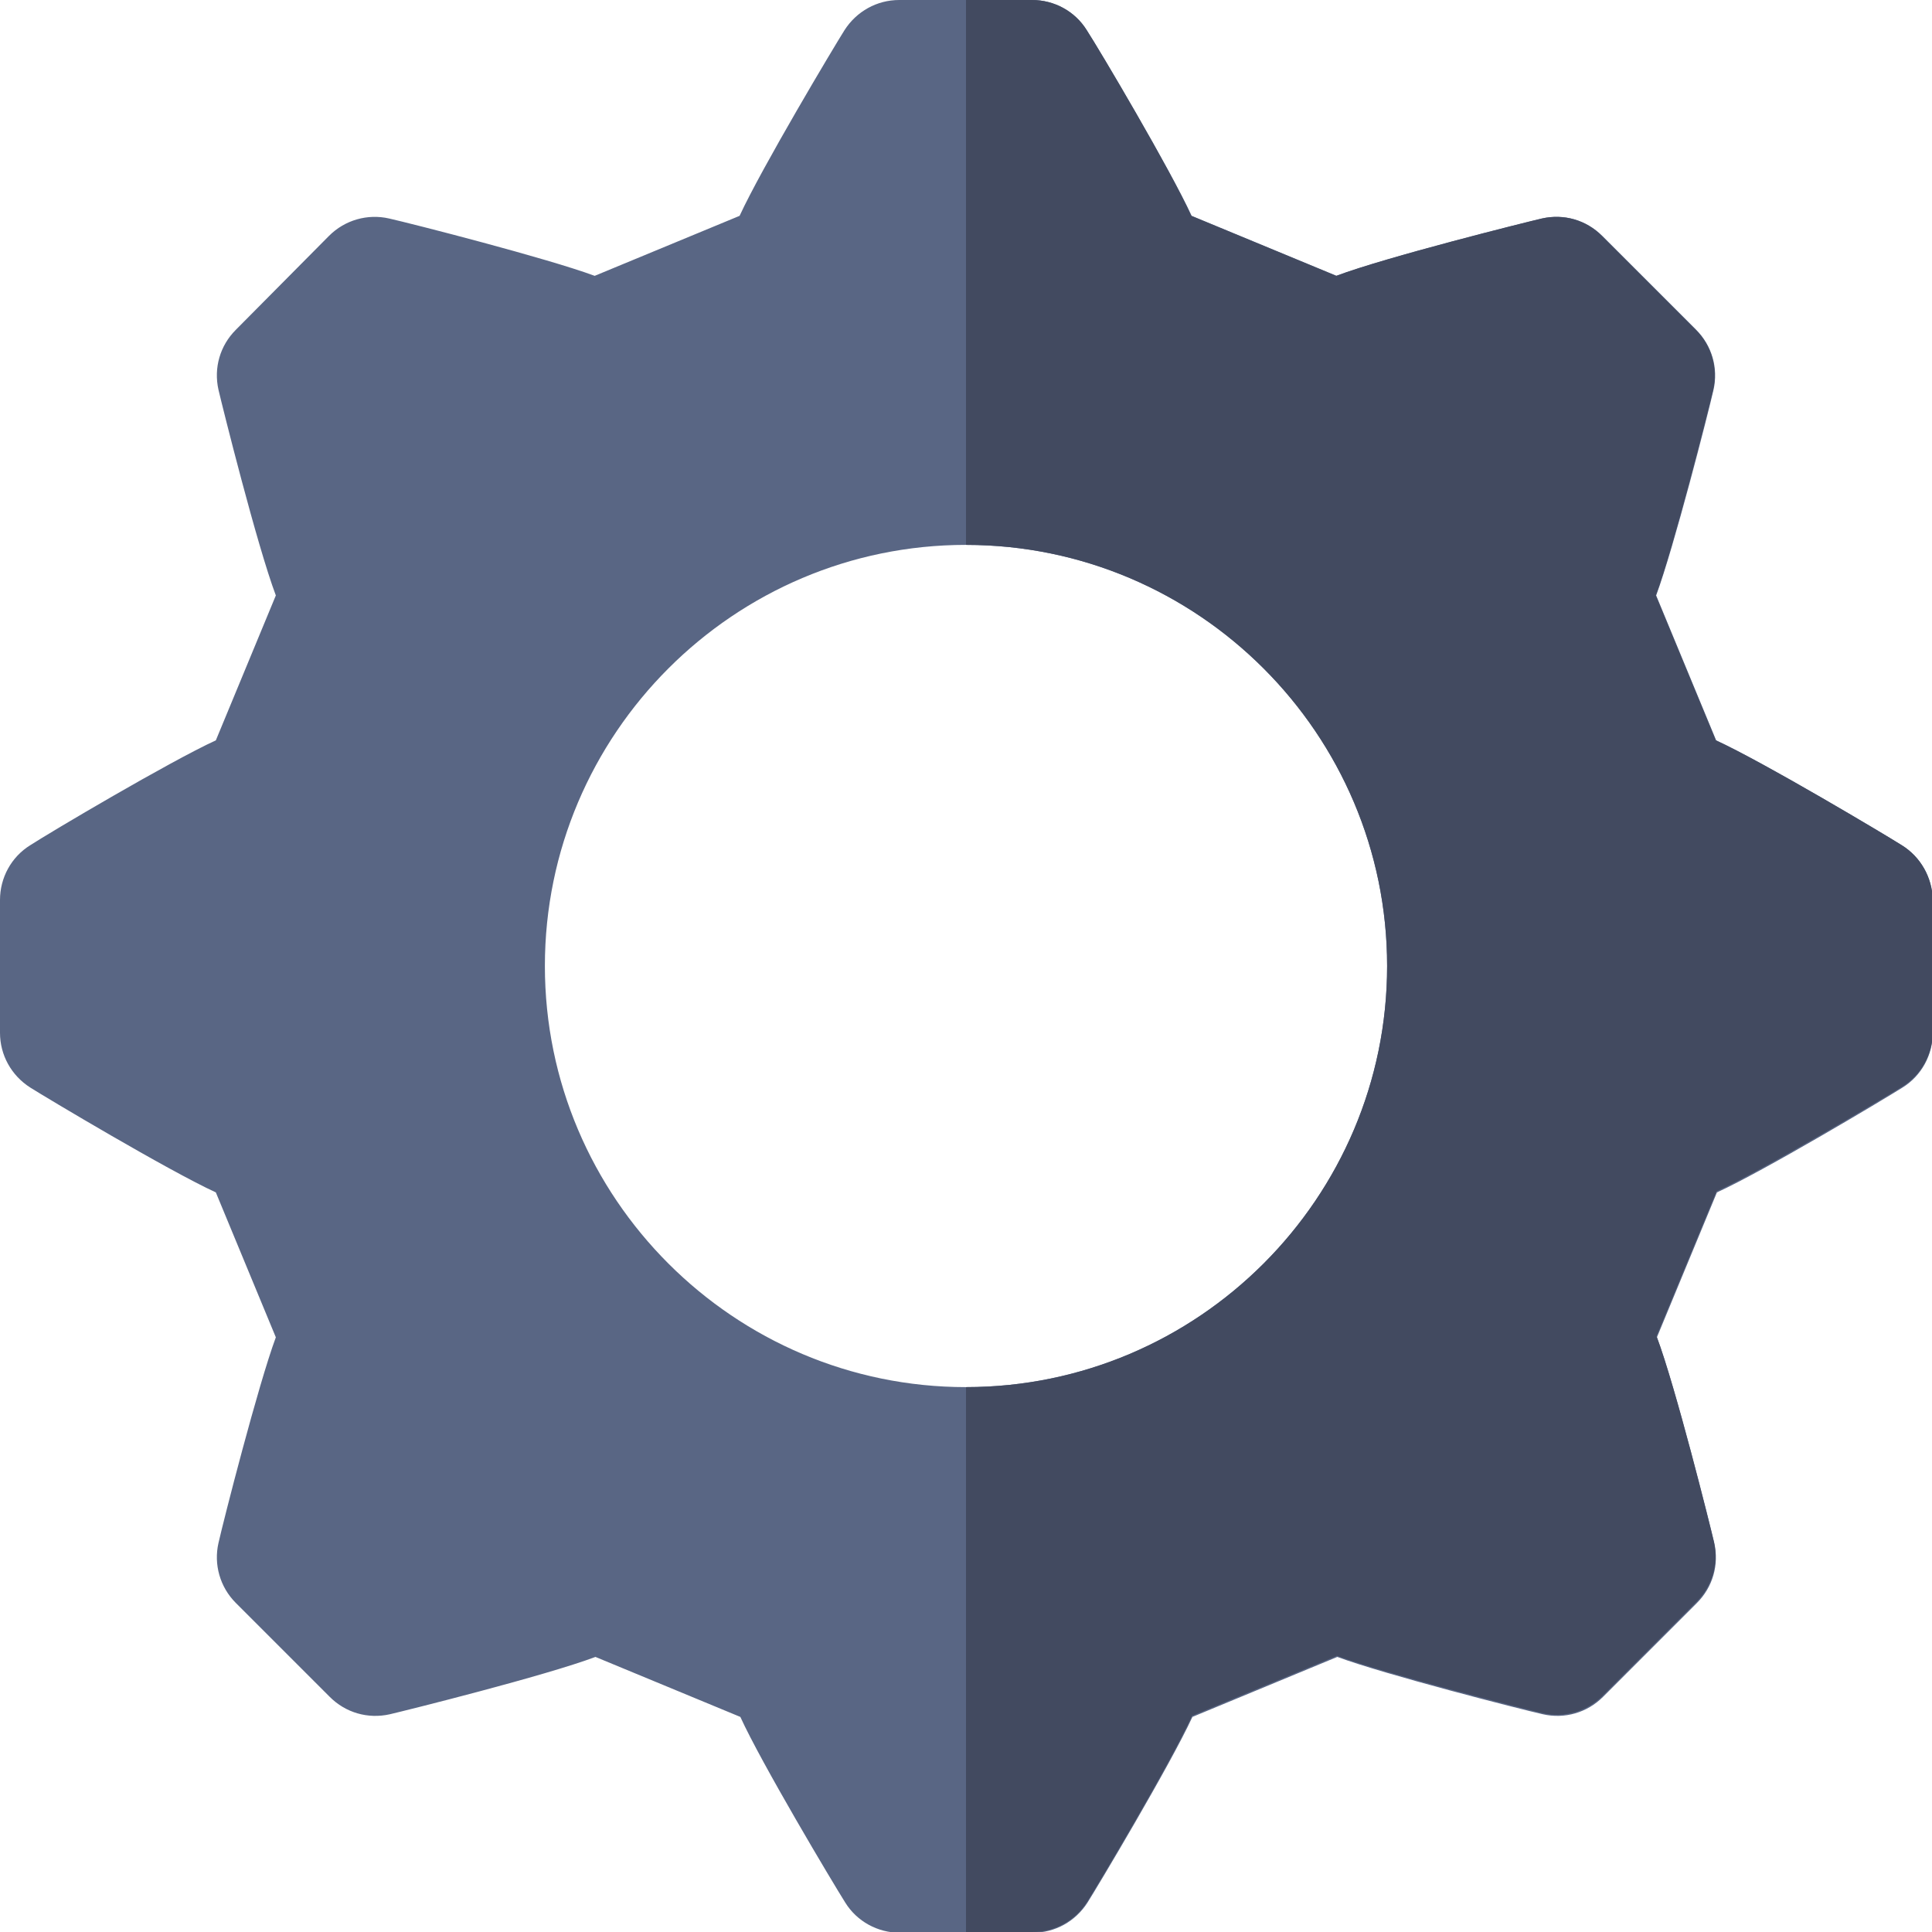 <?xml version="1.0" encoding="utf-8"?>
<!-- Generator: Adobe Illustrator 21.0.0, SVG Export Plug-In . SVG Version: 6.00 Build 0)  -->
<svg version="1.1" id="Layer_1" xmlns="http://www.w3.org/2000/svg" xmlns:xlink="http://www.w3.org/1999/xlink" x="0px" y="0px"
	 viewBox="0 0 512 512" style="enable-background:new 0 0 512 512;" xml:space="preserve">
<style type="text/css">
	.st0{fill:#596684;}
	.st1{fill:#424A60;}
</style>
<path class="st0" d="M504,224c-4.1-2.6-36.4-21.9-49.2-27.8l-15.9-38.4c4.7-12.7,13.8-48.3,15.2-54.5c1.3-5.7-0.4-11.7-4.6-15.9
	l-24.9-24.9c-4.2-4.2-10.1-5.9-15.9-4.6c-4.7,1.1-41.2,10.2-54.5,15.2l-38.4-15.9C310.2,45,291.5,13.4,288,8c-3.1-5-8.6-8-14.5-8
	h-35.2c-5.9,0-11.3,3-14.5,8c-2.6,4.1-21.9,36.4-27.8,49.2l-38.4,15.9c-12.7-4.7-48.3-13.8-54.5-15.2c-5.7-1.3-11.7,0.4-15.9,4.6
	L62.5,87.4c-4.2,4.2-5.9,10.1-4.6,15.9c1.1,4.7,10.2,41.2,15.2,54.5l-15.9,38.4C45,201.8,13.4,220.5,8,224c-5,3.1-8,8.6-8,14.5v35.2
	c0,5.9,3,11.3,8,14.5c4.1,2.6,36.4,21.9,49.2,27.8l15.9,38.4c-4.7,12.7-13.8,48.3-15.2,54.5c-1.3,5.7,0.4,11.7,4.6,15.9l24.9,24.9
	c4.2,4.2,10.1,5.9,15.9,4.6c4.7-1.1,41.2-10.2,54.5-15.2l38.4,15.9c5.6,12.3,24.4,43.8,27.8,49.2c3.1,5,8.6,8,14.5,8h35.2
	c5.9,0,11.3-3,14.5-8c2.6-4.1,21.9-36.4,27.8-49.2l38.4-15.9c12.7,4.7,48.3,13.8,54.5,15.2c5.7,1.3,11.7-0.4,15.9-4.6l24.9-24.9
	c4.2-4.2,5.9-10.1,4.6-15.9c-1.1-4.7-10.2-41.2-15.2-54.5l15.9-38.4c12.3-5.6,43.8-24.4,49.2-27.8c5-3.1,8-8.6,8-14.5v-35.2
	C512,232.5,509,227.1,504,224z M256,367.6c-61.5,0-111.6-50.1-111.6-111.6S194.5,144.4,256,144.4S367.6,194.5,367.6,256
	S317.5,367.6,256,367.6z"/>
<path class="st1" d="M504,224c-4.1-2.6-36.4-21.9-49.3-27.8l-15.9-38.4c4.7-12.7,13.7-48.3,15.2-54.5c1.3-5.7-0.4-11.7-4.6-15.9
	l-24.9-24.9c-4.2-4.2-10.1-5.9-15.9-4.6c-4.7,1.1-41.2,10.2-54.5,15.2l-38.4-15.9C310.2,45,291.5,13.4,288,8c-3.1-5-8.6-8-14.5-8
	H256v144.4c61.5,0,111.6,50.1,111.6,111.6S317.5,367.6,256,367.6V512h17.6c5.9,0,11.3-3,14.5-8c2.6-4.1,21.9-36.4,27.8-49.3
	l38.4-15.9c12.7,4.7,48.3,13.7,54.5,15.2c5.7,1.3,11.7-0.4,15.9-4.6l24.9-24.9c4.2-4.2,5.9-10.1,4.6-15.9
	c-1.1-4.7-10.2-41.2-15.2-54.5l15.9-38.4c12.3-5.6,43.8-24.4,49.3-27.8c5-3.1,8-8.6,8-14.5v-35.2C512,232.5,509,227.1,504,224z"/>
</svg>

